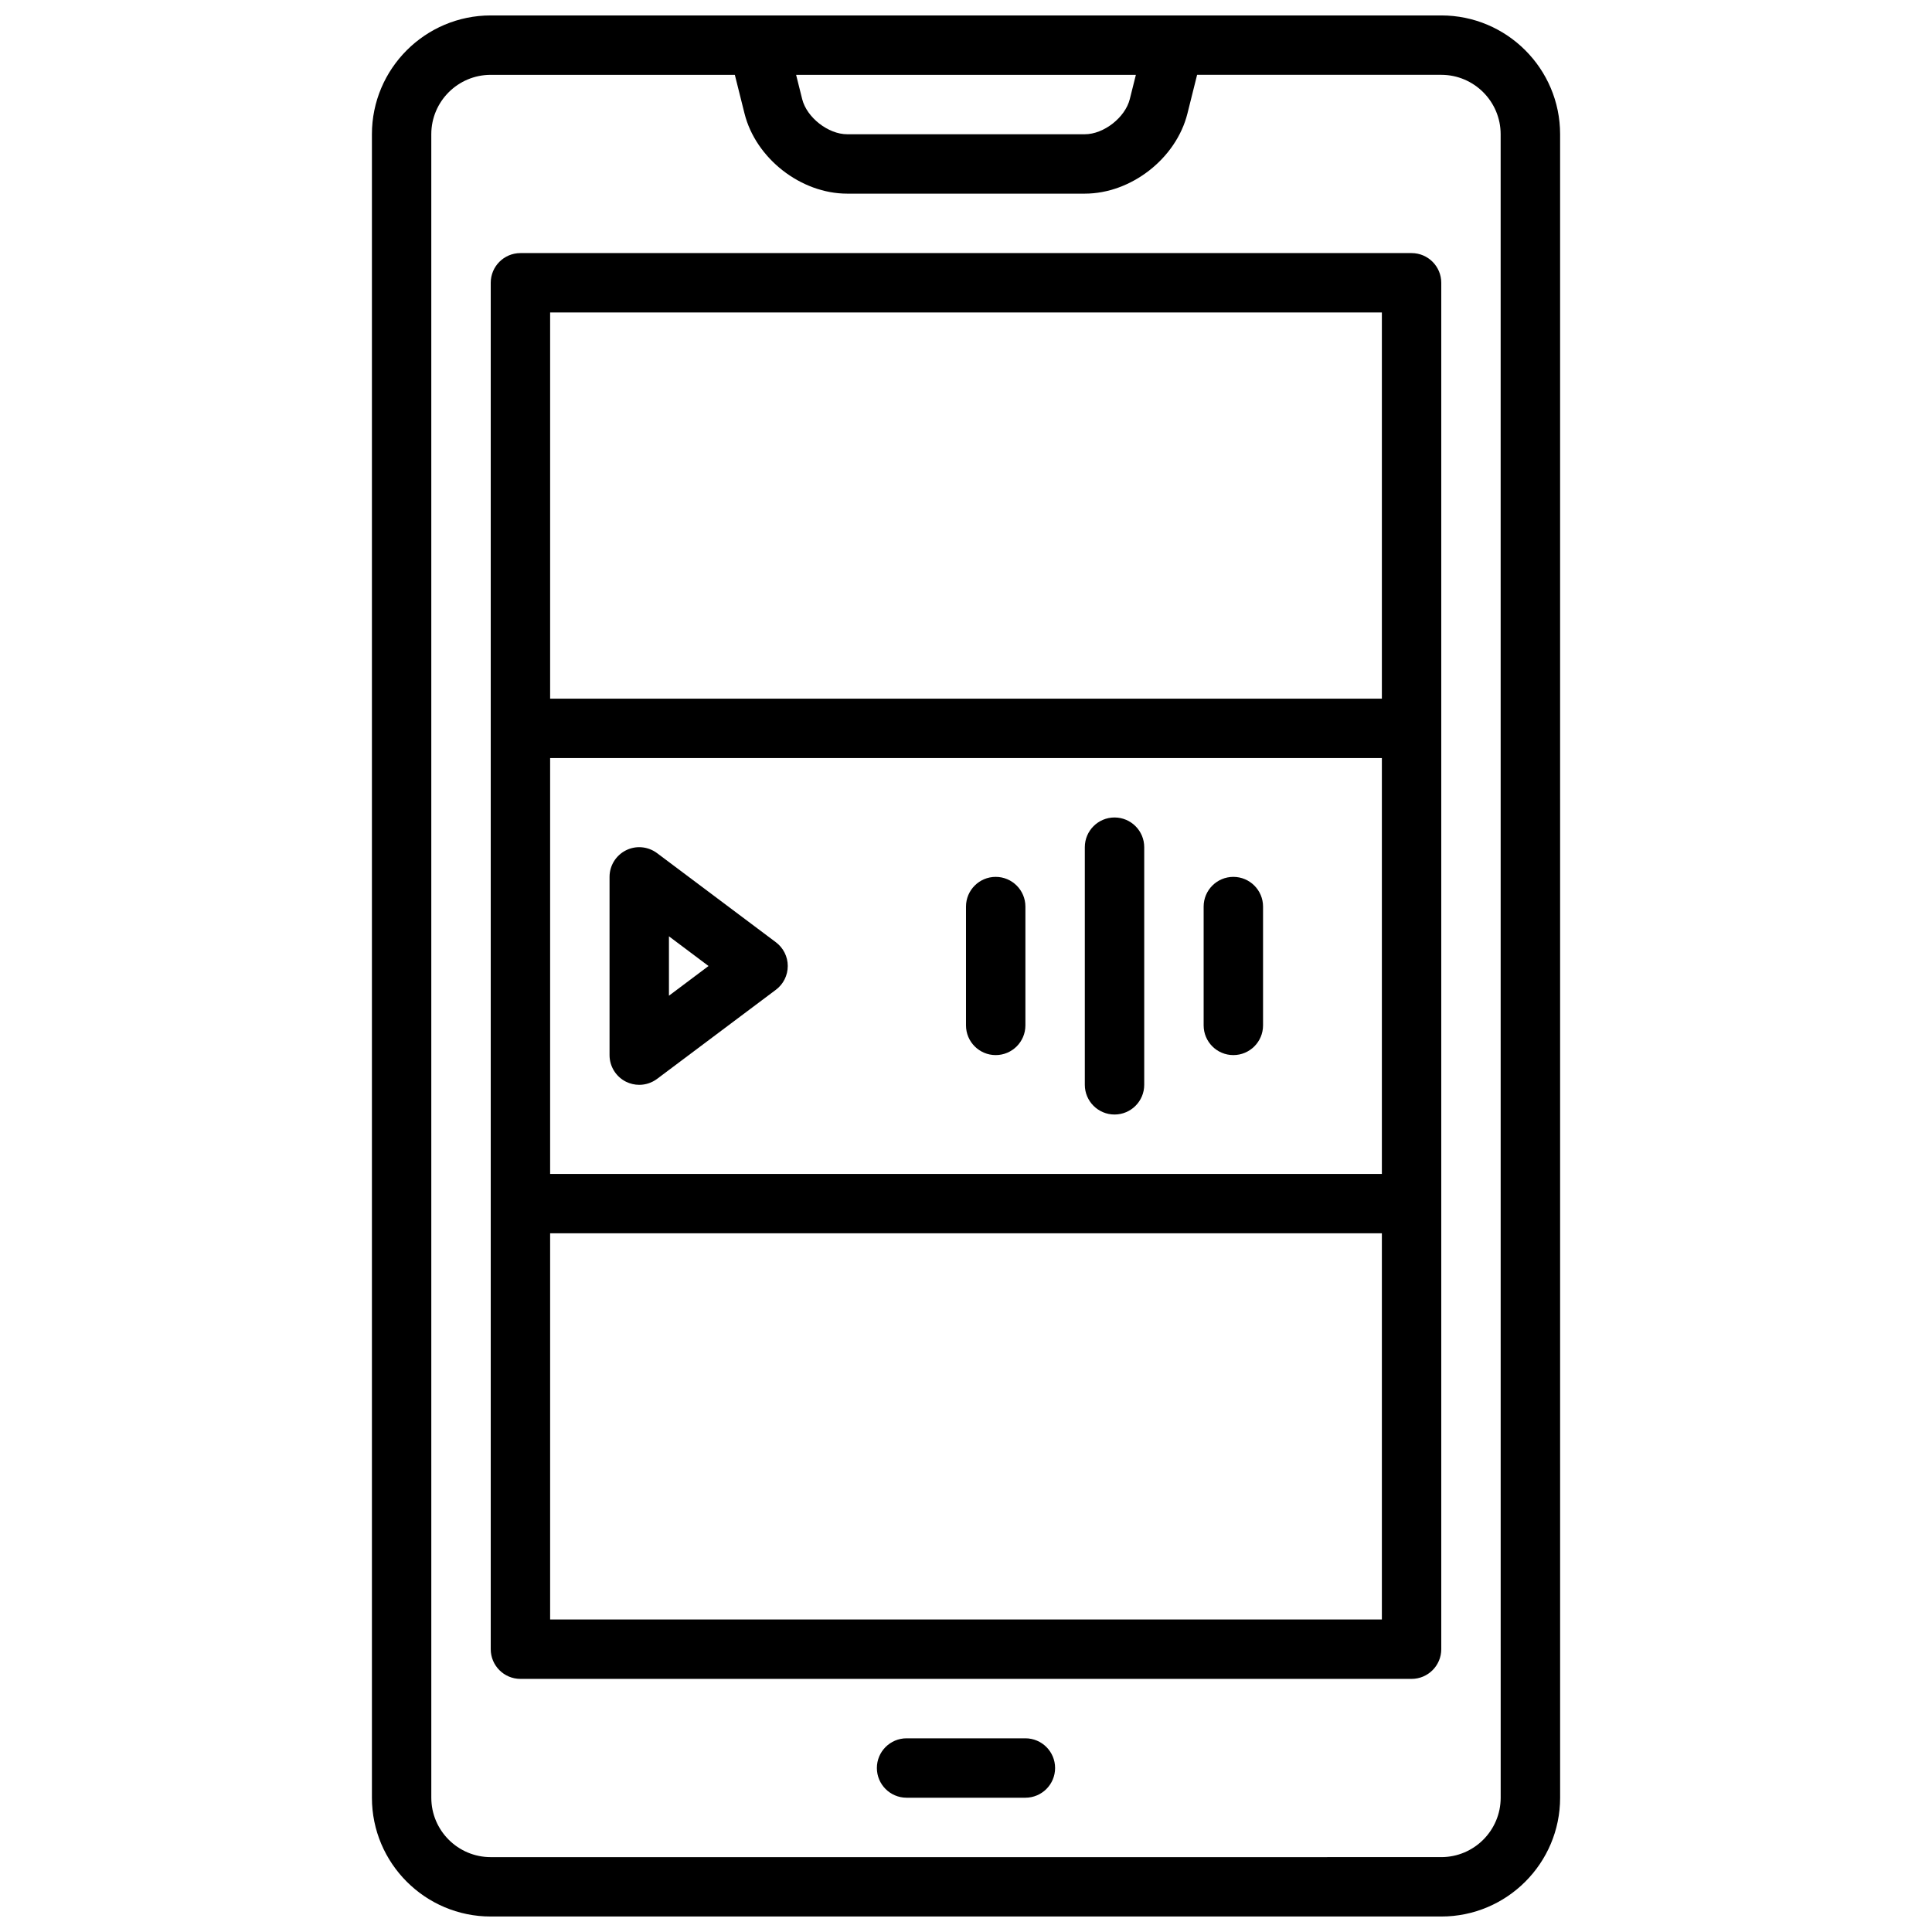 <?xml version="1.0" encoding="UTF-8"?>
<!-- Uploaded to: ICON Repo, www.svgrepo.com, Generator: ICON Repo Mixer Tools -->
<svg width="800px" height="800px" version="1.1" viewBox="144 144 512 512" xmlns="http://www.w3.org/2000/svg">
 <defs>
  <clipPath id="a">
   <path d="m242 148.09h316v503.81h-316z"/>
  </clipPath>
 </defs>
 <g clip-path="url(#a)">
  <path d="m525.95 148.09h-251.9c-17.367 0-31.488 14.121-31.488 31.488v440.83c0 17.367 14.121 31.488 31.488 31.488h251.91c17.367 0 31.488-14.121 31.488-31.488l-0.004-440.83c0-17.367-14.121-31.488-31.488-31.488zm-80.93 15.742-1.613 6.43c-1.215 4.875-6.898 9.316-11.918 9.316h-62.977c-5.023 0-10.707-4.441-11.926-9.312l-1.609-6.434zm96.676 456.58c0 8.684-7.062 15.742-15.742 15.742l-251.91 0.004c-8.684 0-15.742-7.062-15.742-15.742l-0.004-440.84c0-8.684 7.062-15.742 15.742-15.742h64.699l2.566 10.25c2.981 11.906 14.922 21.234 27.203 21.234h62.977c12.281 0 24.223-9.328 27.199-21.238l2.562-10.25h64.699c8.684 0 15.742 7.062 15.742 15.742z"/>
 </g>
 <path d="m415.74 604.67h-31.488c-4.344 0-7.871 3.527-7.871 7.871s3.527 7.871 7.871 7.871h31.488c4.344 0 7.871-3.527 7.871-7.871s-3.523-7.871-7.871-7.871z"/>
 <path d="m518.08 211.07h-236.16c-4.344 0-7.871 3.527-7.871 7.871v362.11c0 4.344 3.527 7.871 7.871 7.871h236.16c4.344 0 7.871-3.527 7.871-7.871v-362.11c0-4.344-3.523-7.871-7.871-7.871zm-228.29 133.82h220.42v110.21h-220.42zm220.42-118.08v102.34h-220.42v-102.34zm-220.42 346.37v-102.34h220.42v102.34z"/>
 <path d="m318.13 370.09c-2.394-1.785-5.582-2.086-8.242-0.746-2.668 1.336-4.352 4.059-4.352 7.043v47.23c0 2.984 1.684 5.707 4.352 7.047 1.109 0.551 2.324 0.828 3.519 0.828 1.668 0 3.328-0.535 4.723-1.574l31.488-23.617c1.984-1.48 3.148-3.816 3.148-6.297s-1.164-4.809-3.148-6.297zm3.148 37.785v-15.742l10.492 7.871z"/>
 <path d="m407.87 376.38c-4.344 0-7.871 3.527-7.871 7.871v31.488c0 4.344 3.527 7.871 7.871 7.871s7.871-3.527 7.871-7.871v-31.488c0-4.344-3.527-7.871-7.871-7.871z"/>
 <path d="m439.36 360.64c-4.344 0-7.871 3.527-7.871 7.871v62.977c0 4.344 3.527 7.871 7.871 7.871s7.871-3.527 7.871-7.871v-62.977c0-4.344-3.527-7.871-7.871-7.871z"/>
 <path d="m470.85 376.38c-4.344 0-7.871 3.527-7.871 7.871v31.488c0 4.344 3.527 7.871 7.871 7.871s7.871-3.527 7.871-7.871v-31.488c0-4.344-3.527-7.871-7.871-7.871z"/>
</svg>